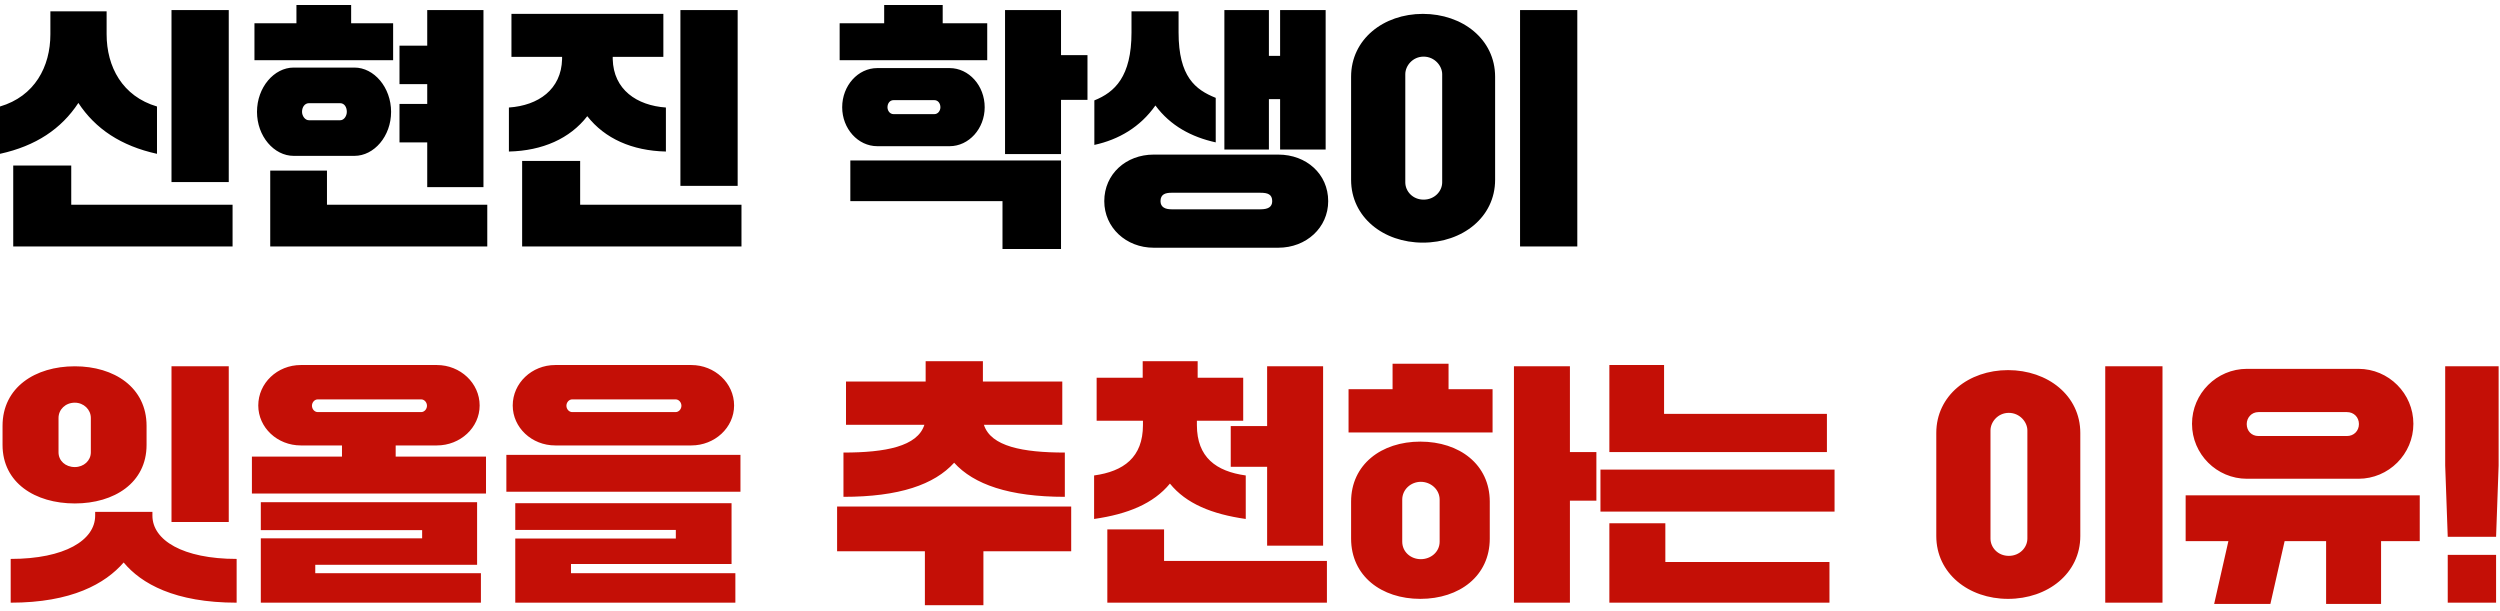 <svg width="393" height="96" viewBox="0 0 393 96" fill="none" xmlns="http://www.w3.org/2000/svg">
<path d="M35.96 28.622H26.96V1.582H35.96V28.622ZM2.98023e-08 24.182V16.742C5.44 15.142 7.92 10.502 7.92 5.382V1.782H16.76V5.382C16.76 10.502 19.24 15.142 24.68 16.742V24.182C19.04 22.942 15 20.262 12.32 16.182C9.64 20.262 5.64 22.942 2.98023e-08 24.182ZM36.56 38.742H2.08V26.022H11.2V32.182H36.56V38.742ZM61.8 9.462H40V3.662H46.6V0.782H55.2V3.662H61.8V9.462ZM67.16 22.382H62.8V16.342H67.16V13.222H62.8V7.182H67.16V1.582H76V29.422H67.16V22.382ZM40.4 17.582C40.4 13.742 43.08 10.622 46.16 10.622H55.72C58.8 10.622 61.48 13.742 61.48 17.582C61.48 21.422 58.8 24.502 55.72 24.502H46.16C43.08 24.502 40.4 21.422 40.4 17.582ZM48.56 18.902H53.48C54.12 18.902 54.52 18.182 54.52 17.582C54.52 16.822 54.12 16.222 53.48 16.222H48.56C47.92 16.222 47.48 16.822 47.48 17.582C47.48 18.182 47.92 18.902 48.56 18.902ZM76.6 38.742H42.48V26.822H51.4V32.182H76.6V38.742ZM115.96 29.222H106.96V1.582H115.96V29.222ZM80 23.822V16.902C84.64 16.582 88.24 14.062 88.36 9.302V8.942H80.4V2.182H104.28V8.942H96.32V9.302C96.44 14.102 100.12 16.582 104.68 16.902V23.822C99.36 23.702 95.08 21.782 92.32 18.262C89.6 21.782 85.28 23.702 80 23.822ZM116.56 38.742H82.08V25.302H91.2V32.182H116.56V38.742ZM155.192 9.462H131.992V3.662H138.992V0.782H148.192V3.662H155.192V9.462ZM166.792 24.222H157.992V1.582H166.792V8.662H170.952V15.702H166.792V24.222ZM132.392 16.862C132.392 13.462 134.872 10.702 137.912 10.702H149.272C152.312 10.702 154.792 13.462 154.792 16.862C154.792 20.222 152.312 22.982 149.272 22.982H137.912C134.872 22.982 132.392 20.222 132.392 16.862ZM140.472 17.942H146.872C147.472 17.942 147.832 17.382 147.832 16.862C147.832 16.262 147.472 15.742 146.872 15.742H140.472C139.872 15.742 139.512 16.262 139.512 16.862C139.512 17.382 139.872 17.942 140.472 17.942ZM157.592 31.622H133.672V25.222H166.792V39.142H157.592V31.622ZM199.472 23.502H192.472V1.582H199.472V8.782H201.232V1.582H208.392V23.502H201.232V15.582H199.472V23.502ZM172.032 22.782V15.782C175.232 14.502 177.872 12.062 177.872 5.102V1.782H185.272V5.102C185.272 12.062 187.912 14.102 191.112 15.382V22.382C187.312 21.542 183.992 19.782 181.632 16.582C179.232 19.982 175.872 21.942 172.032 22.782ZM173.592 31.622C173.592 27.342 177.032 24.302 181.352 24.302H200.952C205.352 24.302 208.792 27.342 208.792 31.622C208.792 35.782 205.352 38.942 200.952 38.942H181.352C177.032 38.942 173.592 35.782 173.592 31.622ZM184.152 32.902H198.152C199.272 32.902 199.992 32.582 199.992 31.622C199.992 30.542 199.272 30.302 198.152 30.302H184.152C183.192 30.302 182.432 30.542 182.432 31.622C182.432 32.582 183.192 32.902 184.152 32.902ZM247.952 38.742H238.952V1.582H247.952V38.742ZM223.672 38.142C217.472 38.142 212.392 34.142 212.392 28.262V12.062C212.392 6.182 217.472 2.182 223.672 2.182C229.912 2.182 235.032 6.182 235.032 12.062V28.262C235.032 34.142 229.912 38.142 223.672 38.142ZM223.792 31.382C225.512 31.382 226.712 30.062 226.712 28.662V11.662C226.712 10.342 225.512 8.902 223.792 8.902C222.072 8.902 220.912 10.342 220.912 11.662V28.662C220.912 30.062 222.072 31.382 223.792 31.382Z" fill="black"/>
<path d="M11.76 79.142C5.52 79.142 0.4 75.902 0.4 69.942V66.942C0.4 60.902 5.52 57.582 11.76 57.582C17.96 57.582 23.04 60.902 23.04 66.942V69.942C23.04 75.902 17.96 79.142 11.76 79.142ZM35.96 82.062H26.96V57.582H35.96V82.062ZM11.76 73.422C13.16 73.422 14.28 72.422 14.28 71.102V65.702C14.28 64.382 13.16 63.302 11.76 63.302C10.28 63.302 9.2 64.382 9.2 65.702V71.102C9.2 72.422 10.28 73.422 11.76 73.422ZM1.68 94.742V87.862C10.2 87.862 14.96 84.902 14.96 81.062V80.462H23.96V81.062C23.96 84.902 28.72 87.862 37.2 87.862V94.742C27.48 94.742 22.2 91.742 19.44 88.422C16.56 91.742 11.28 94.742 1.68 94.742ZM62.2 70.022V71.782H76.4V77.582H39.6V71.782H53.76V70.022H47.28C43.6 70.022 40.6 67.222 40.6 63.742C40.6 60.222 43.6 57.382 47.28 57.382H68.68C72.36 57.382 75.4 60.222 75.4 63.742C75.4 67.222 72.36 70.022 68.68 70.022H62.2ZM49.04 63.782C49.04 64.302 49.44 64.782 49.96 64.782H66.2C66.72 64.782 67.12 64.302 67.12 63.782C67.12 63.262 66.72 62.782 66.2 62.782H49.96C49.44 62.782 49.04 63.262 49.04 63.782ZM75 88.782H49.56V90.102H75.6V94.742H41V84.622H66.36V83.342H41V78.942H75V88.782ZM108.68 70.022H87.28C83.6 70.022 80.6 67.222 80.6 63.742C80.6 60.222 83.6 57.382 87.28 57.382H108.68C112.36 57.382 115.4 60.222 115.4 63.742C115.4 67.222 112.36 70.022 108.68 70.022ZM89.96 64.782H106.2C106.72 64.782 107.12 64.302 107.12 63.782C107.12 63.262 106.72 62.782 106.2 62.782H89.96C89.44 62.782 89.04 63.262 89.04 63.782C89.04 64.302 89.44 64.782 89.96 64.782ZM116.4 77.302H79.6V71.502H116.4V77.302ZM115.6 94.742H81V84.662H106.24V83.302H81V79.102H115V88.662H89.76V90.102H115.6V94.742ZM132.592 78.102V71.142C139.192 71.142 144.232 70.182 145.312 66.782H132.992V59.982H145.512V56.782H154.512V59.982H166.992V66.782H154.672C155.752 70.182 160.792 71.142 167.392 71.142V78.102C158.632 78.102 153.072 76.142 149.992 72.742C146.872 76.182 141.352 78.102 132.592 78.102ZM154.592 95.142H145.392V86.662H131.592V79.622H168.392V86.662H154.592V95.142ZM171.992 81.582V74.742C176.632 74.102 179.672 71.902 179.672 66.822V66.142H172.392V59.382H179.632V56.782H188.272V59.382H195.432V66.142H188.152V66.822C188.152 71.902 191.192 74.102 195.832 74.742V81.582C190.512 80.822 186.472 79.182 183.912 76.022C181.312 79.182 177.272 80.822 171.992 81.582ZM199.192 73.382H193.472V66.982H199.192V57.582H207.992V85.782H199.192V73.382ZM208.592 94.742H174.072V83.222H182.992V88.182H208.592V94.742ZM234.632 67.982H211.992V61.182H218.912V57.182H227.712V61.182H234.632V67.982ZM246.792 94.742H237.992V57.582H246.792V71.062H250.952V78.702H246.792V94.742ZM223.272 94.142C217.152 94.142 212.392 90.542 212.392 84.662V78.862C212.392 73.022 217.152 69.422 223.272 69.422C229.432 69.422 234.192 73.022 234.192 78.862V84.662C234.192 90.542 229.432 94.142 223.272 94.142ZM223.352 87.902C224.912 87.902 226.312 86.782 226.312 85.142V78.542C226.312 76.942 224.912 75.742 223.352 75.742C221.792 75.742 220.432 76.942 220.432 78.542V85.142C220.432 86.782 221.792 87.902 223.352 87.902ZM287.192 71.062H252.992V57.382H261.592V65.062H287.192V71.062ZM288.392 80.422H251.592V73.822H288.392V80.422ZM287.592 94.742H252.992V82.262H261.792V88.342H287.592V94.742ZM339.944 94.742H330.944V57.582H339.944V94.742ZM315.664 94.142C309.464 94.142 304.384 90.142 304.384 84.262V68.062C304.384 62.182 309.464 58.182 315.664 58.182C321.904 58.182 327.024 62.182 327.024 68.062V84.262C327.024 90.142 321.904 94.142 315.664 94.142ZM315.784 87.382C317.504 87.382 318.704 86.062 318.704 84.662V67.662C318.704 66.342 317.504 64.902 315.784 64.902C314.064 64.902 312.904 66.342 312.904 67.662V84.662C312.904 86.062 314.064 87.382 315.784 87.382ZM370.744 75.262H353.224C348.464 75.262 344.584 71.382 344.584 66.622C344.584 61.862 348.464 57.982 353.224 57.982H370.744C375.504 57.982 379.384 61.862 379.384 66.622C379.384 71.382 375.504 75.262 370.744 75.262ZM355.024 68.542H368.944C370.024 68.542 370.824 67.742 370.824 66.662C370.824 65.582 370.024 64.782 368.944 64.782H355.024C353.944 64.782 353.184 65.662 353.184 66.662C353.184 67.742 353.944 68.542 355.024 68.542ZM356.904 94.942H348.064L350.304 85.062H343.584V77.862H380.384V85.062H374.304V94.942H365.664V85.062H359.144L356.904 94.942ZM384.784 84.382L384.384 73.182V57.582H392.784V73.182L392.384 84.382H384.784ZM392.384 94.742H384.784V87.222H392.384V94.742Z" fill="#C40F06"/>
</svg>
